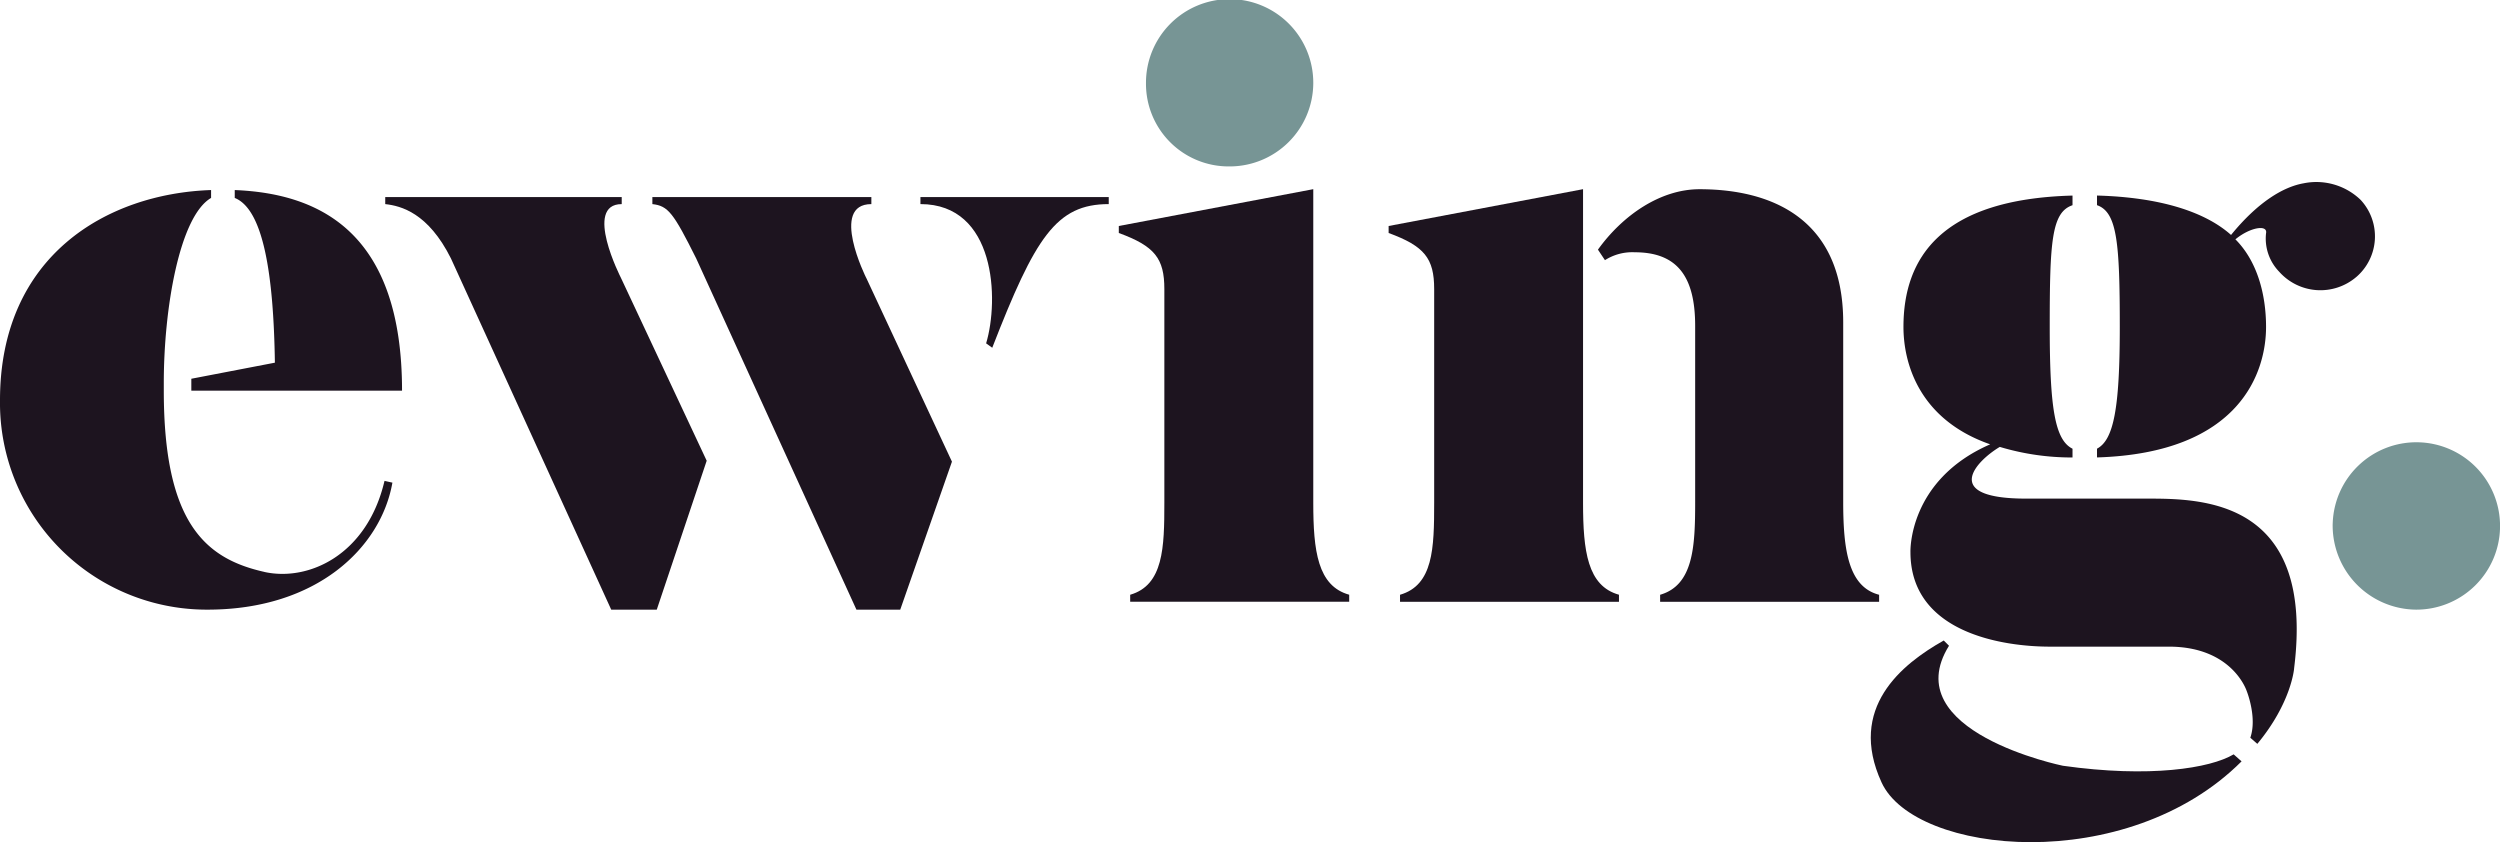 <svg xmlns="http://www.w3.org/2000/svg" width="367.434" height="123.777" viewBox="0 0 367.434 123.777"><defs><clipPath id="a"><path fill="none" d="M0 0h367.434v123.777H0z"/></clipPath></defs><g data-name="Group 19" clip-path="url(#a)"><path data-name="Path 30" d="M168.429 12.23a12.294 12.294 0 1 1 12.229 12.23 12.144 12.144 0 0 1-12.229-12.23" fill="#779595"/><path data-name="Path 31" d="M342.847 76.94a12.3 12.3 0 1 1 12.225 12.661 12.364 12.364 0 0 1-12.229-12.661" fill="#779595"/><g data-name="Group 18" fill="#1d141f"><g data-name="Group 15"><path data-name="Path 32" d="M162.955 28.967v1.03c-7.725 0-10.814 4.892-17.121 21.113l-.9-.645c1.933-6.436 1.417-20.469-9.654-20.469v-1.03z"/><path data-name="Path 33" d="M127.3 40.811l12.611 27.04-7.6 21.755h-6.436L102.32 37.979c-3.347-6.694-4.12-7.725-6.438-7.981v-1.03h32.185v1.03c-6.179 0-.772 10.814-.772 10.814"/><path data-name="Path 34" d="M91.249 40.811l12.616 26.906-7.338 21.885h-6.694L66.274 37.979c-3.346-6.694-7.338-7.725-9.654-7.981v-1.03h34.756v1.03c-5.663 0-.127 10.814-.127 10.814"/></g><path data-name="Path 35" d="M198.296 87.413v1.03h-32.189v-1.03c4.894-1.415 5.022-6.951 5.022-13.517V42.484c0-4.506-1.417-6.308-6.694-8.24v-1.029l28.582-5.411v46.088c0 7.08.645 12.229 5.279 13.517"/><g data-name="Group 16"><path data-name="Path 36" d="M276.18 87.415v1.03h-32.185v-1.03c4.892-1.417 5.149-7.081 5.149-13.647V47.892c0-7.336-2.7-10.814-8.883-10.814a7.462 7.462 0 0 0-4.376 1.159l-1.03-1.545c3.605-5.021 9.14-8.882 14.934-8.882 10.3 0 21.113 4.119 21.113 19.567v26.391c0 7.08.772 12.487 5.278 13.647"/><path data-name="Path 37" d="M237.946 87.415v1.03h-32.18v-1.03c4.89-1.417 5.019-6.824 5.019-13.519v-31.41c0-4.506-1.417-6.308-6.694-8.24v-1.03l28.575-5.411v46.086c0 7.081.643 12.23 5.279 13.519"/></g><g data-name="Group 17"><path data-name="Path 38" d="M346.31 40.711a8.11 8.11 0 0 1-11.327-.772 7 7 0 0 1-1.933-5.664c.258-1.288-2.316-.9-4.506.9 3.22 3.219 4.506 8.111 4.506 12.875 0 6.565-3.732 18.537-24.846 19.18v-1.287c2.447-1.287 3.349-5.923 3.349-17.893 0-12.36-.388-16.866-3.349-17.895v-1.416c9.4.258 15.964 2.445 19.7 5.793 3.991-4.892 7.723-7.08 10.684-7.595a9.38 9.38 0 0 1 8.368 2.446 7.875 7.875 0 0 1-.644 11.329"/><path data-name="Path 39" d="M337.173 98.256s-.387 5.022-5.406 11.072l-1.03-.9c1.03-2.961-.515-6.823-.515-6.823s-2.06-6.565-11.458-6.565h-17.508c-6.693 0-20.47-1.932-20.47-13.9 0 0-.385-10.557 11.717-15.836-10.687-3.732-12.745-12.229-12.745-17.248 0-10.171 5.535-18.8 24.847-19.311v1.417c-3.09 1.029-3.349 5.406-3.349 17.895 0 11.971.773 16.606 3.349 17.893v1.287a36.725 36.725 0 0 1-10.687-1.554c-3.476 2.062-8.753 7.6 3.862 7.6h18.02c8.24 0 24.461.387 21.37 24.974"/><path data-name="Path 40" d="M328.291 110.872l1.16 1.029c-16.866 16.864-48.02 13.775-52.912 3.09-5.021-10.942 2.961-17.38 9.141-20.855l.772.773c-7.853 12.616 16.735 17.636 16.735 17.636 12.745 1.8 21.628.387 25.1-1.674"/></g><path data-name="Path 41" d="M38.878 84.066c6.436 1.415 15.062-2.446 17.636-13.389l1.159.258c-1.674 9.527-11.072 18.667-27.163 18.667A30.387 30.387 0 0 1 0 58.832c0-21.24 15.7-30.38 31.024-30.9v1.159c-4.634 2.7-6.951 16.221-6.951 27.163v1.159c0 19.568 6.179 24.717 14.806 26.649m20.21-26.648c0-22.917-11.715-28.966-24.588-29.481v1.159c4.193 1.678 5.71 11.172 5.9 24.212L28.12 55.666v1.752z"/></g></g></svg>